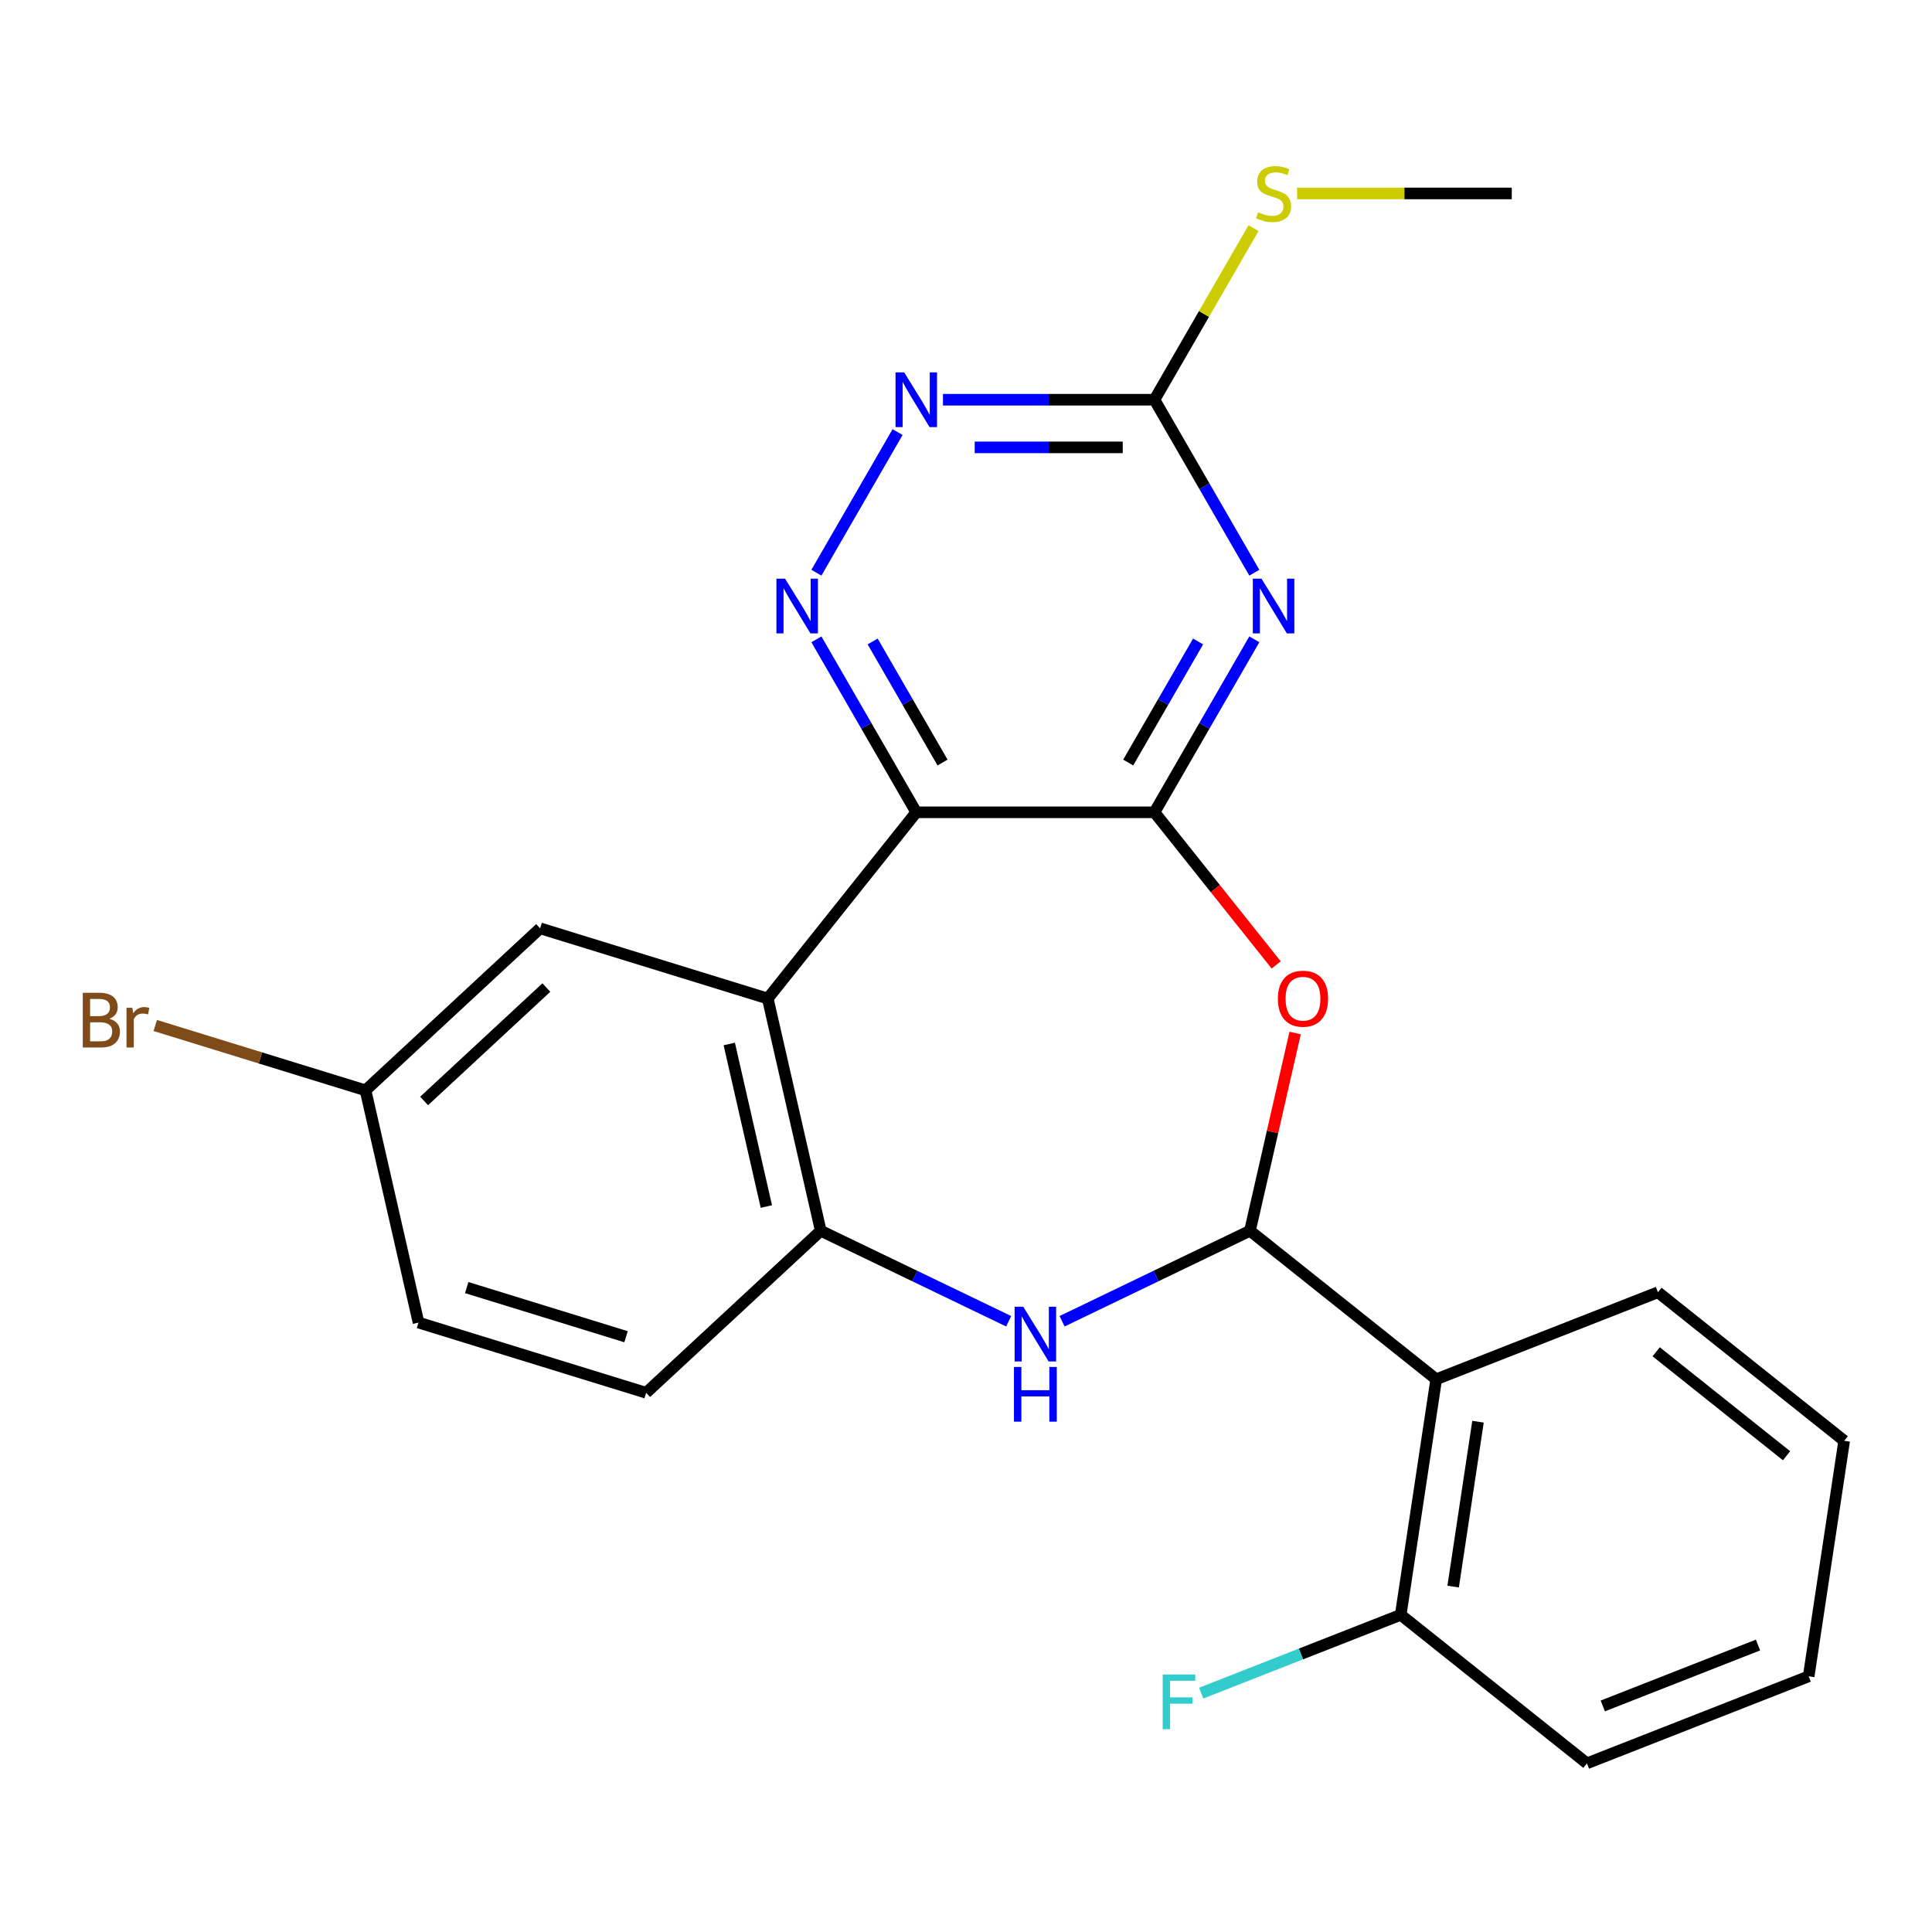 <?xml version='1.0' encoding='iso-8859-1'?>
<svg version='1.1' baseProfile='full'
              xmlns='http://www.w3.org/2000/svg'
                      xmlns:rdkit='http://www.rdkit.org/xml'
                      xmlns:xlink='http://www.w3.org/1999/xlink'
                  xml:space='preserve'
width='1000px' height='1000px' viewBox='0 0 1000 1000'>
<!-- END OF HEADER -->
<rect style='opacity:1.0;fill:#FFFFFF;stroke:none' width='1000' height='1000' x='0' y='0'> </rect>
<path class='bond-0' d='M 597.552,420.448 L 474.26,420.448' style='fill:none;fill-rule:evenodd;stroke:#000000;stroke-width:6px;stroke-linecap:butt;stroke-linejoin:miter;stroke-opacity:1' />
<path class='bond-2' d='M 597.552,420.448 L 623.398,375.682' style='fill:none;fill-rule:evenodd;stroke:#000000;stroke-width:6px;stroke-linecap:butt;stroke-linejoin:miter;stroke-opacity:1' />
<path class='bond-2' d='M 623.398,375.682 L 649.243,330.916' style='fill:none;fill-rule:evenodd;stroke:#0000FF;stroke-width:6px;stroke-linecap:butt;stroke-linejoin:miter;stroke-opacity:1' />
<path class='bond-2' d='M 583.951,394.689 L 602.043,363.353' style='fill:none;fill-rule:evenodd;stroke:#000000;stroke-width:6px;stroke-linecap:butt;stroke-linejoin:miter;stroke-opacity:1' />
<path class='bond-2' d='M 602.043,363.353 L 620.135,332.017' style='fill:none;fill-rule:evenodd;stroke:#0000FF;stroke-width:6px;stroke-linecap:butt;stroke-linejoin:miter;stroke-opacity:1' />
<path class='bond-3' d='M 597.552,420.448 L 629.049,459.944' style='fill:none;fill-rule:evenodd;stroke:#000000;stroke-width:6px;stroke-linecap:butt;stroke-linejoin:miter;stroke-opacity:1' />
<path class='bond-3' d='M 629.049,459.944 L 660.546,499.439' style='fill:none;fill-rule:evenodd;stroke:#FF0000;stroke-width:6px;stroke-linecap:butt;stroke-linejoin:miter;stroke-opacity:1' />
<path class='bond-4' d='M 474.26,420.448 L 397.388,516.842' style='fill:none;fill-rule:evenodd;stroke:#000000;stroke-width:6px;stroke-linecap:butt;stroke-linejoin:miter;stroke-opacity:1' />
<path class='bond-6' d='M 474.26,420.448 L 448.414,375.682' style='fill:none;fill-rule:evenodd;stroke:#000000;stroke-width:6px;stroke-linecap:butt;stroke-linejoin:miter;stroke-opacity:1' />
<path class='bond-6' d='M 448.414,375.682 L 422.569,330.916' style='fill:none;fill-rule:evenodd;stroke:#0000FF;stroke-width:6px;stroke-linecap:butt;stroke-linejoin:miter;stroke-opacity:1' />
<path class='bond-6' d='M 487.861,394.689 L 469.769,363.353' style='fill:none;fill-rule:evenodd;stroke:#000000;stroke-width:6px;stroke-linecap:butt;stroke-linejoin:miter;stroke-opacity:1' />
<path class='bond-6' d='M 469.769,363.353 L 451.677,332.017' style='fill:none;fill-rule:evenodd;stroke:#0000FF;stroke-width:6px;stroke-linecap:butt;stroke-linejoin:miter;stroke-opacity:1' />
<path class='bond-1' d='M 646.988,637.043 L 658.67,585.863' style='fill:none;fill-rule:evenodd;stroke:#000000;stroke-width:6px;stroke-linecap:butt;stroke-linejoin:miter;stroke-opacity:1' />
<path class='bond-1' d='M 658.67,585.863 L 670.351,534.684' style='fill:none;fill-rule:evenodd;stroke:#FF0000;stroke-width:6px;stroke-linecap:butt;stroke-linejoin:miter;stroke-opacity:1' />
<path class='bond-5' d='M 646.988,637.043 L 598.358,660.462' style='fill:none;fill-rule:evenodd;stroke:#000000;stroke-width:6px;stroke-linecap:butt;stroke-linejoin:miter;stroke-opacity:1' />
<path class='bond-5' d='M 598.358,660.462 L 549.728,683.881' style='fill:none;fill-rule:evenodd;stroke:#0000FF;stroke-width:6px;stroke-linecap:butt;stroke-linejoin:miter;stroke-opacity:1' />
<path class='bond-7' d='M 646.988,637.043 L 743.382,713.914' style='fill:none;fill-rule:evenodd;stroke:#000000;stroke-width:6px;stroke-linecap:butt;stroke-linejoin:miter;stroke-opacity:1' />
<path class='bond-9' d='M 649.243,296.431 L 623.398,251.666' style='fill:none;fill-rule:evenodd;stroke:#0000FF;stroke-width:6px;stroke-linecap:butt;stroke-linejoin:miter;stroke-opacity:1' />
<path class='bond-9' d='M 623.398,251.666 L 597.552,206.9' style='fill:none;fill-rule:evenodd;stroke:#000000;stroke-width:6px;stroke-linecap:butt;stroke-linejoin:miter;stroke-opacity:1' />
<path class='bond-8' d='M 397.388,516.842 L 424.824,637.043' style='fill:none;fill-rule:evenodd;stroke:#000000;stroke-width:6px;stroke-linecap:butt;stroke-linejoin:miter;stroke-opacity:1' />
<path class='bond-8' d='M 377.464,540.359 L 396.668,624.5' style='fill:none;fill-rule:evenodd;stroke:#000000;stroke-width:6px;stroke-linecap:butt;stroke-linejoin:miter;stroke-opacity:1' />
<path class='bond-11' d='M 397.388,516.842 L 279.574,480.501' style='fill:none;fill-rule:evenodd;stroke:#000000;stroke-width:6px;stroke-linecap:butt;stroke-linejoin:miter;stroke-opacity:1' />
<path class='bond-25' d='M 522.084,683.881 L 473.454,660.462' style='fill:none;fill-rule:evenodd;stroke:#0000FF;stroke-width:6px;stroke-linecap:butt;stroke-linejoin:miter;stroke-opacity:1' />
<path class='bond-25' d='M 473.454,660.462 L 424.824,637.043' style='fill:none;fill-rule:evenodd;stroke:#000000;stroke-width:6px;stroke-linecap:butt;stroke-linejoin:miter;stroke-opacity:1' />
<path class='bond-24' d='M 422.569,296.431 L 464.592,223.644' style='fill:none;fill-rule:evenodd;stroke:#0000FF;stroke-width:6px;stroke-linecap:butt;stroke-linejoin:miter;stroke-opacity:1' />
<path class='bond-12' d='M 743.382,713.914 L 725.006,835.829' style='fill:none;fill-rule:evenodd;stroke:#000000;stroke-width:6px;stroke-linecap:butt;stroke-linejoin:miter;stroke-opacity:1' />
<path class='bond-12' d='M 765.009,735.877 L 752.146,821.217' style='fill:none;fill-rule:evenodd;stroke:#000000;stroke-width:6px;stroke-linecap:butt;stroke-linejoin:miter;stroke-opacity:1' />
<path class='bond-19' d='M 743.382,713.914 L 858.152,668.871' style='fill:none;fill-rule:evenodd;stroke:#000000;stroke-width:6px;stroke-linecap:butt;stroke-linejoin:miter;stroke-opacity:1' />
<path class='bond-13' d='M 424.824,637.043 L 334.444,720.903' style='fill:none;fill-rule:evenodd;stroke:#000000;stroke-width:6px;stroke-linecap:butt;stroke-linejoin:miter;stroke-opacity:1' />
<path class='bond-10' d='M 597.552,206.9 L 542.817,206.9' style='fill:none;fill-rule:evenodd;stroke:#000000;stroke-width:6px;stroke-linecap:butt;stroke-linejoin:miter;stroke-opacity:1' />
<path class='bond-10' d='M 542.817,206.9 L 488.082,206.9' style='fill:none;fill-rule:evenodd;stroke:#0000FF;stroke-width:6px;stroke-linecap:butt;stroke-linejoin:miter;stroke-opacity:1' />
<path class='bond-10' d='M 581.132,231.558 L 542.817,231.558' style='fill:none;fill-rule:evenodd;stroke:#000000;stroke-width:6px;stroke-linecap:butt;stroke-linejoin:miter;stroke-opacity:1' />
<path class='bond-10' d='M 542.817,231.558 L 504.503,231.558' style='fill:none;fill-rule:evenodd;stroke:#0000FF;stroke-width:6px;stroke-linecap:butt;stroke-linejoin:miter;stroke-opacity:1' />
<path class='bond-14' d='M 597.552,206.9 L 623.19,162.494' style='fill:none;fill-rule:evenodd;stroke:#000000;stroke-width:6px;stroke-linecap:butt;stroke-linejoin:miter;stroke-opacity:1' />
<path class='bond-14' d='M 623.19,162.494 L 648.828,118.088' style='fill:none;fill-rule:evenodd;stroke:#CCCC00;stroke-width:6px;stroke-linecap:butt;stroke-linejoin:miter;stroke-opacity:1' />
<path class='bond-15' d='M 279.574,480.501 L 189.194,564.361' style='fill:none;fill-rule:evenodd;stroke:#000000;stroke-width:6px;stroke-linecap:butt;stroke-linejoin:miter;stroke-opacity:1' />
<path class='bond-15' d='M 282.789,511.156 L 219.523,569.858' style='fill:none;fill-rule:evenodd;stroke:#000000;stroke-width:6px;stroke-linecap:butt;stroke-linejoin:miter;stroke-opacity:1' />
<path class='bond-16' d='M 725.006,835.829 L 673.373,856.094' style='fill:none;fill-rule:evenodd;stroke:#000000;stroke-width:6px;stroke-linecap:butt;stroke-linejoin:miter;stroke-opacity:1' />
<path class='bond-16' d='M 673.373,856.094 L 621.739,876.359' style='fill:none;fill-rule:evenodd;stroke:#33CCCC;stroke-width:6px;stroke-linecap:butt;stroke-linejoin:miter;stroke-opacity:1' />
<path class='bond-20' d='M 725.006,835.829 L 821.4,912.701' style='fill:none;fill-rule:evenodd;stroke:#000000;stroke-width:6px;stroke-linecap:butt;stroke-linejoin:miter;stroke-opacity:1' />
<path class='bond-26' d='M 334.444,720.903 L 216.629,684.562' style='fill:none;fill-rule:evenodd;stroke:#000000;stroke-width:6px;stroke-linecap:butt;stroke-linejoin:miter;stroke-opacity:1' />
<path class='bond-26' d='M 324.04,691.889 L 241.57,666.45' style='fill:none;fill-rule:evenodd;stroke:#000000;stroke-width:6px;stroke-linecap:butt;stroke-linejoin:miter;stroke-opacity:1' />
<path class='bond-21' d='M 671.361,100.125 L 726.926,100.125' style='fill:none;fill-rule:evenodd;stroke:#CCCC00;stroke-width:6px;stroke-linecap:butt;stroke-linejoin:miter;stroke-opacity:1' />
<path class='bond-21' d='M 726.926,100.125 L 782.49,100.125' style='fill:none;fill-rule:evenodd;stroke:#000000;stroke-width:6px;stroke-linecap:butt;stroke-linejoin:miter;stroke-opacity:1' />
<path class='bond-17' d='M 189.194,564.361 L 216.629,684.562' style='fill:none;fill-rule:evenodd;stroke:#000000;stroke-width:6px;stroke-linecap:butt;stroke-linejoin:miter;stroke-opacity:1' />
<path class='bond-18' d='M 189.194,564.361 L 134.778,547.576' style='fill:none;fill-rule:evenodd;stroke:#000000;stroke-width:6px;stroke-linecap:butt;stroke-linejoin:miter;stroke-opacity:1' />
<path class='bond-18' d='M 134.778,547.576 L 80.362,530.79' style='fill:none;fill-rule:evenodd;stroke:#7F4C19;stroke-width:6px;stroke-linecap:butt;stroke-linejoin:miter;stroke-opacity:1' />
<path class='bond-22' d='M 858.152,668.871 L 954.545,745.742' style='fill:none;fill-rule:evenodd;stroke:#000000;stroke-width:6px;stroke-linecap:butt;stroke-linejoin:miter;stroke-opacity:1' />
<path class='bond-22' d='M 857.236,699.68 L 924.712,753.49' style='fill:none;fill-rule:evenodd;stroke:#000000;stroke-width:6px;stroke-linecap:butt;stroke-linejoin:miter;stroke-opacity:1' />
<path class='bond-27' d='M 821.4,912.701 L 936.17,867.657' style='fill:none;fill-rule:evenodd;stroke:#000000;stroke-width:6px;stroke-linecap:butt;stroke-linejoin:miter;stroke-opacity:1' />
<path class='bond-27' d='M 829.607,882.99 L 909.946,851.46' style='fill:none;fill-rule:evenodd;stroke:#000000;stroke-width:6px;stroke-linecap:butt;stroke-linejoin:miter;stroke-opacity:1' />
<path class='bond-23' d='M 954.545,745.742 L 936.17,867.657' style='fill:none;fill-rule:evenodd;stroke:#000000;stroke-width:6px;stroke-linecap:butt;stroke-linejoin:miter;stroke-opacity:1' />
<path  class='atom-3' d='M 652.938 299.514
L 662.218 314.514
Q 663.138 315.994, 664.618 318.674
Q 666.098 321.354, 666.178 321.514
L 666.178 299.514
L 669.938 299.514
L 669.938 327.834
L 666.058 327.834
L 656.098 311.434
Q 654.938 309.514, 653.698 307.314
Q 652.498 305.114, 652.138 304.434
L 652.138 327.834
L 648.458 327.834
L 648.458 299.514
L 652.938 299.514
' fill='#0000FF'/>
<path  class='atom-4' d='M 661.424 516.922
Q 661.424 510.122, 664.784 506.322
Q 668.144 502.522, 674.424 502.522
Q 680.704 502.522, 684.064 506.322
Q 687.424 510.122, 687.424 516.922
Q 687.424 523.802, 684.024 527.722
Q 680.624 531.602, 674.424 531.602
Q 668.184 531.602, 664.784 527.722
Q 661.424 523.842, 661.424 516.922
M 674.424 528.402
Q 678.744 528.402, 681.064 525.522
Q 683.424 522.602, 683.424 516.922
Q 683.424 511.362, 681.064 508.562
Q 678.744 505.722, 674.424 505.722
Q 670.104 505.722, 667.744 508.522
Q 665.424 511.322, 665.424 516.922
Q 665.424 522.642, 667.744 525.522
Q 670.104 528.402, 674.424 528.402
' fill='#FF0000'/>
<path  class='atom-6' d='M 529.646 676.377
L 538.926 691.377
Q 539.846 692.857, 541.326 695.537
Q 542.806 698.217, 542.886 698.377
L 542.886 676.377
L 546.646 676.377
L 546.646 704.697
L 542.766 704.697
L 532.806 688.297
Q 531.646 686.377, 530.406 684.177
Q 529.206 681.977, 528.846 681.297
L 528.846 704.697
L 525.166 704.697
L 525.166 676.377
L 529.646 676.377
' fill='#0000FF'/>
<path  class='atom-6' d='M 524.826 707.529
L 528.666 707.529
L 528.666 719.569
L 543.146 719.569
L 543.146 707.529
L 546.986 707.529
L 546.986 735.849
L 543.146 735.849
L 543.146 722.769
L 528.666 722.769
L 528.666 735.849
L 524.826 735.849
L 524.826 707.529
' fill='#0000FF'/>
<path  class='atom-7' d='M 406.354 299.514
L 415.634 314.514
Q 416.554 315.994, 418.034 318.674
Q 419.514 321.354, 419.594 321.514
L 419.594 299.514
L 423.354 299.514
L 423.354 327.834
L 419.474 327.834
L 409.514 311.434
Q 408.354 309.514, 407.114 307.314
Q 405.914 305.114, 405.554 304.434
L 405.554 327.834
L 401.874 327.834
L 401.874 299.514
L 406.354 299.514
' fill='#0000FF'/>
<path  class='atom-11' d='M 468 192.74
L 477.28 207.74
Q 478.2 209.22, 479.68 211.9
Q 481.16 214.58, 481.24 214.74
L 481.24 192.74
L 485 192.74
L 485 221.06
L 481.12 221.06
L 471.16 204.66
Q 470 202.74, 468.76 200.54
Q 467.56 198.34, 467.2 197.66
L 467.2 221.06
L 463.52 221.06
L 463.52 192.74
L 468 192.74
' fill='#0000FF'/>
<path  class='atom-15' d='M 651.198 109.845
Q 651.518 109.965, 652.838 110.525
Q 654.158 111.085, 655.598 111.445
Q 657.078 111.765, 658.518 111.765
Q 661.198 111.765, 662.758 110.485
Q 664.318 109.165, 664.318 106.885
Q 664.318 105.325, 663.518 104.365
Q 662.758 103.405, 661.558 102.885
Q 660.358 102.365, 658.358 101.765
Q 655.838 101.005, 654.318 100.285
Q 652.838 99.565, 651.758 98.045
Q 650.718 96.525, 650.718 93.965
Q 650.718 90.405, 653.118 88.205
Q 655.558 86.005, 660.358 86.005
Q 663.638 86.005, 667.358 87.565
L 666.438 90.645
Q 663.038 89.245, 660.478 89.245
Q 657.718 89.245, 656.198 90.405
Q 654.678 91.525, 654.718 93.485
Q 654.718 95.005, 655.478 95.925
Q 656.278 96.845, 657.398 97.365
Q 658.558 97.885, 660.478 98.485
Q 663.038 99.285, 664.558 100.085
Q 666.078 100.885, 667.158 102.525
Q 668.278 104.125, 668.278 106.885
Q 668.278 110.805, 665.638 112.925
Q 663.038 115.005, 658.678 115.005
Q 656.158 115.005, 654.238 114.445
Q 652.358 113.925, 650.118 113.005
L 651.198 109.845
' fill='#CCCC00'/>
<path  class='atom-17' d='M 601.817 866.713
L 618.657 866.713
L 618.657 869.953
L 605.617 869.953
L 605.617 878.553
L 617.217 878.553
L 617.217 881.833
L 605.617 881.833
L 605.617 895.033
L 601.817 895.033
L 601.817 866.713
' fill='#33CCCC'/>
<path  class='atom-19' d='M 56.599 527.3
Q 59.319 528.06, 60.679 529.74
Q 62.08 531.38, 62.08 533.82
Q 62.08 537.74, 59.559 539.98
Q 57.08 542.18, 52.359 542.18
L 42.84 542.18
L 42.84 513.86
L 51.2 513.86
Q 56.039 513.86, 58.48 515.82
Q 60.919 517.78, 60.919 521.38
Q 60.919 525.66, 56.599 527.3
M 46.639 517.06
L 46.639 525.94
L 51.2 525.94
Q 53.999 525.94, 55.44 524.82
Q 56.919 523.66, 56.919 521.38
Q 56.919 517.06, 51.2 517.06
L 46.639 517.06
M 52.359 538.98
Q 55.12 538.98, 56.599 537.66
Q 58.08 536.34, 58.08 533.82
Q 58.08 531.5, 56.44 530.34
Q 54.84 529.14, 51.76 529.14
L 46.639 529.14
L 46.639 538.98
L 52.359 538.98
' fill='#7F4C19'/>
<path  class='atom-19' d='M 68.519 521.62
L 68.96 524.46
Q 71.12 521.26, 74.639 521.26
Q 75.76 521.26, 77.279 521.66
L 76.68 525.02
Q 74.96 524.62, 73.999 524.62
Q 72.32 524.62, 71.2 525.3
Q 70.12 525.94, 69.24 527.5
L 69.24 542.18
L 65.48 542.18
L 65.48 521.62
L 68.519 521.62
' fill='#7F4C19'/>
</svg>
